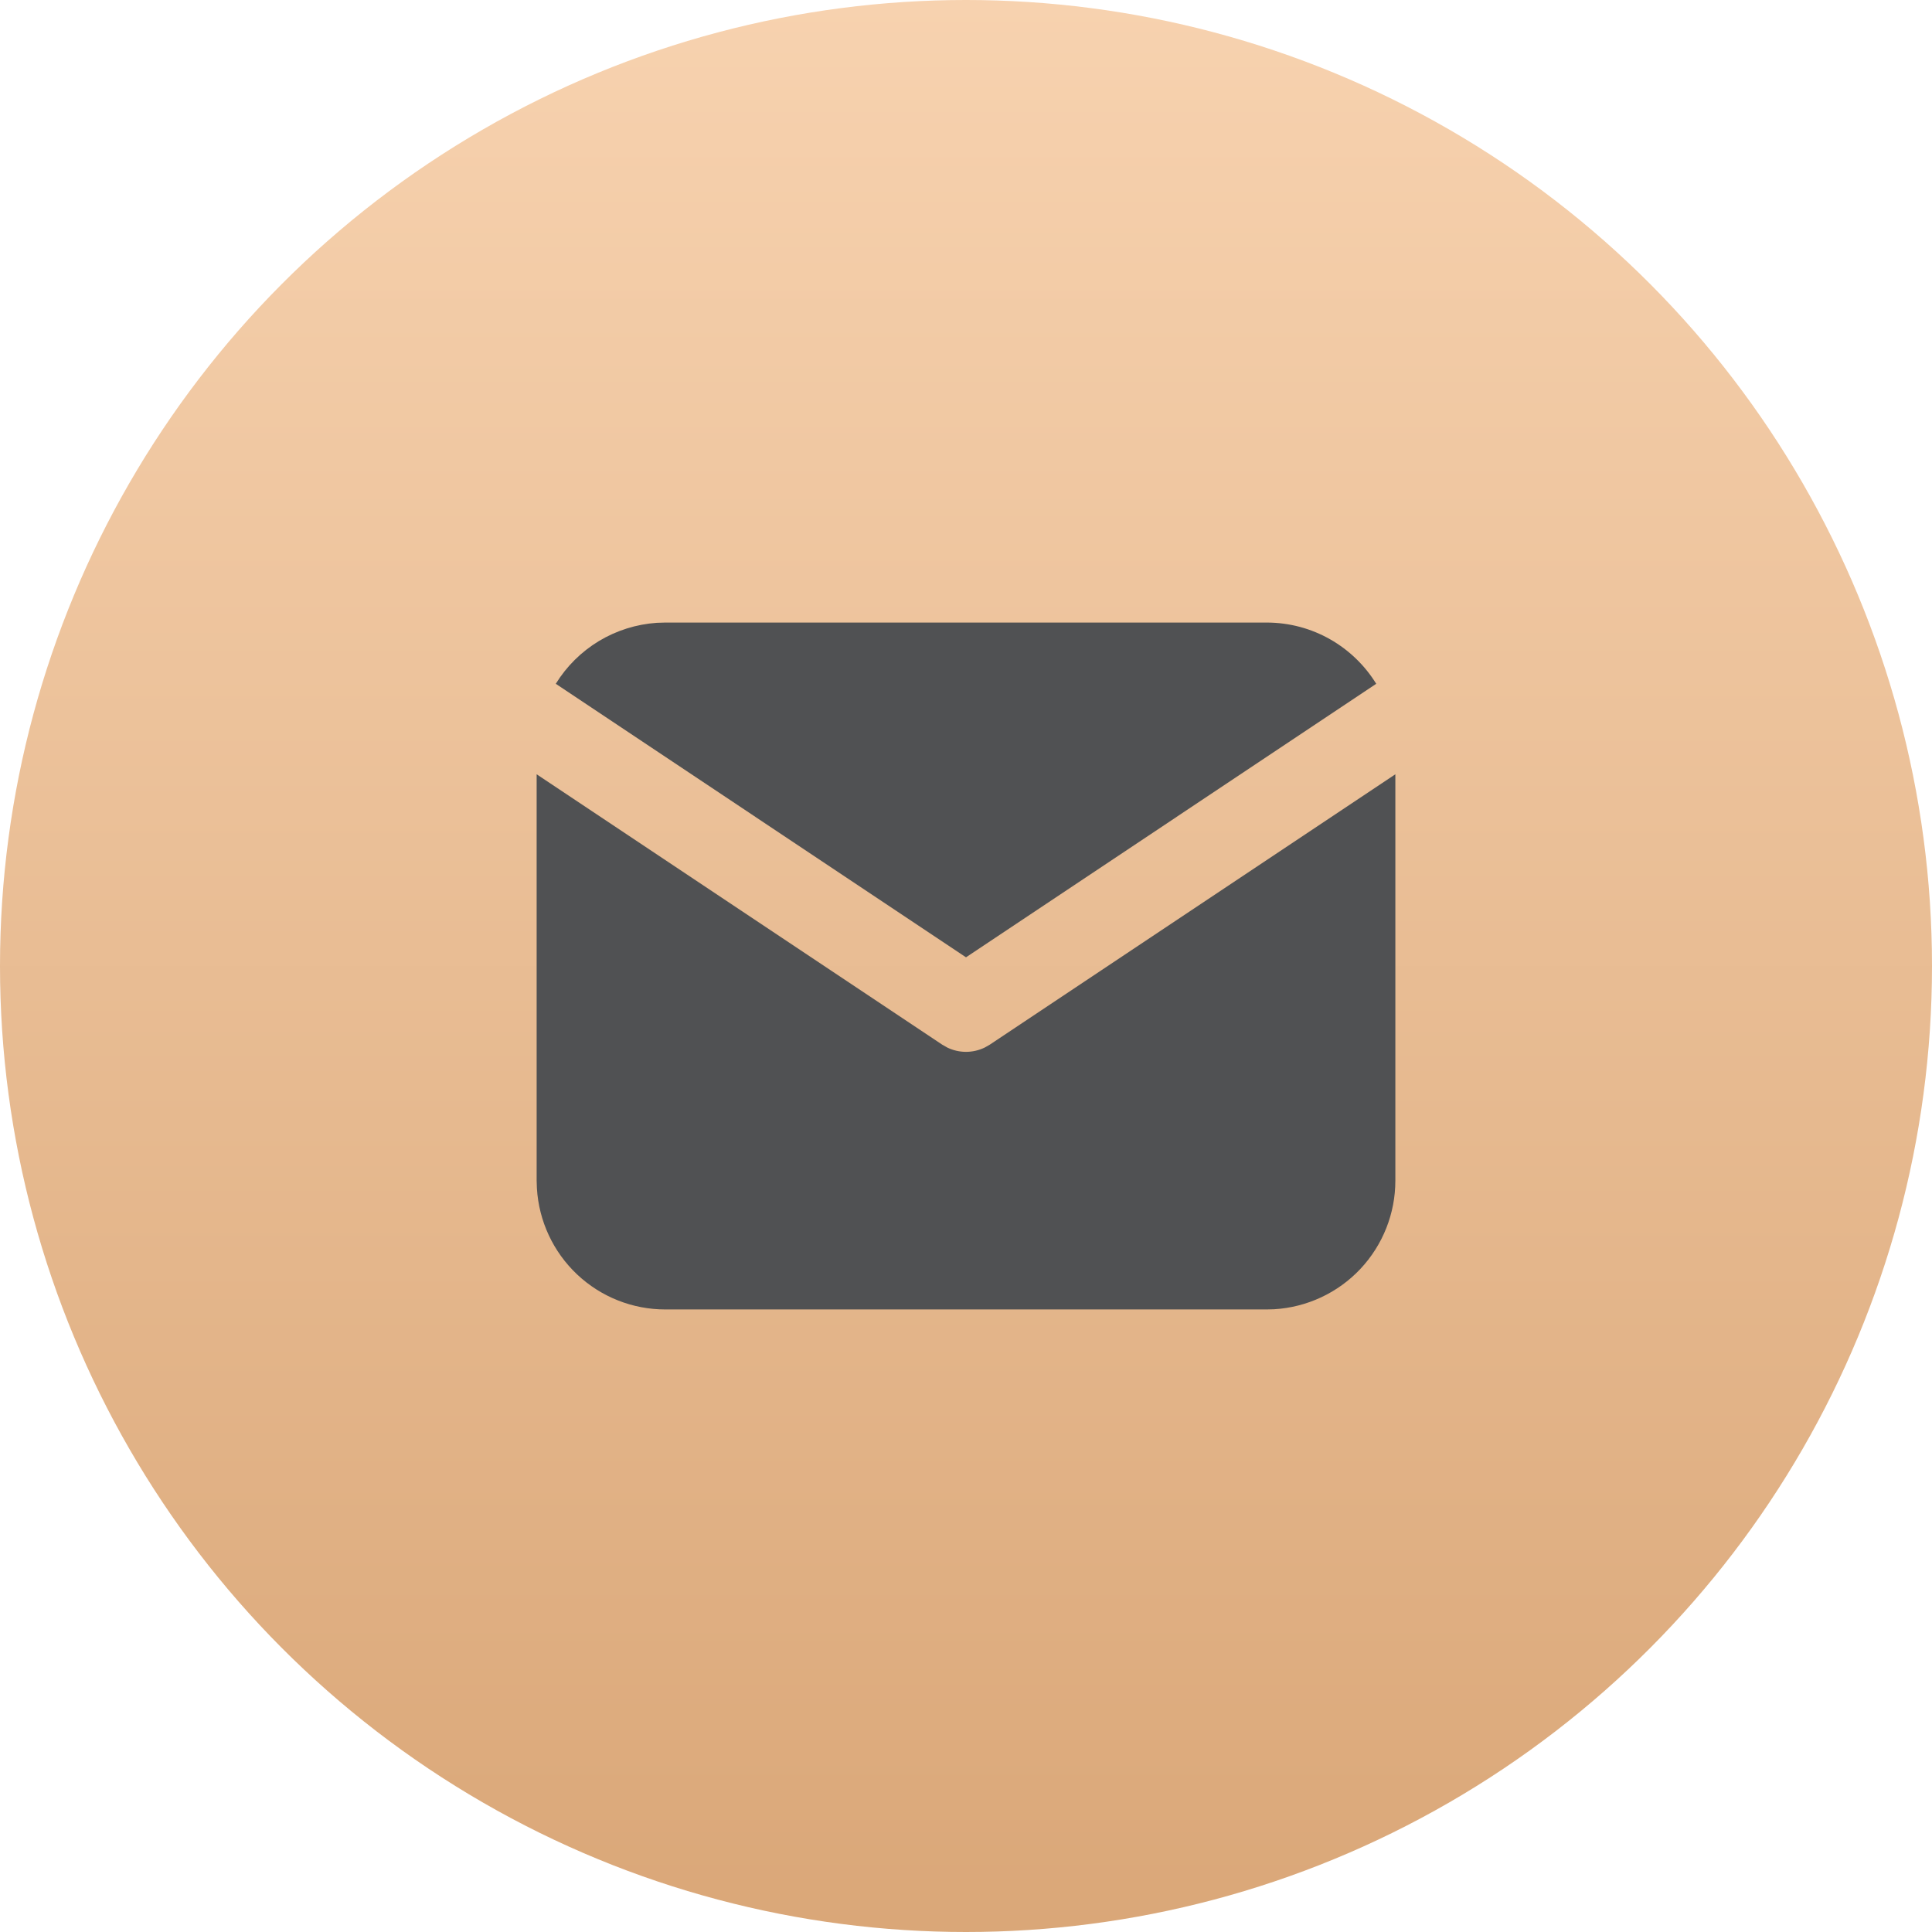 <?xml version="1.0" encoding="UTF-8"?> <svg xmlns="http://www.w3.org/2000/svg" width="30" height="30" viewBox="0 0 30 30" fill="none"><circle cx="15" cy="15" r="15" fill="url(#paint0_linear_2017_723)"></circle><g clip-path="url(#clip0_2017_723)"><path d="M21.667 12.023V18.333C21.667 18.844 21.472 19.334 21.122 19.706C20.772 20.077 20.293 20.3 19.784 20.33L19.667 20.333H10.333C9.823 20.334 9.332 20.139 8.961 19.789C8.59 19.439 8.367 18.96 8.337 18.451L8.333 18.333V12.023L14.63 16.221L14.707 16.265C14.798 16.31 14.899 16.333 15 16.333C15.101 16.333 15.201 16.31 15.293 16.265L15.37 16.221L21.667 12.023Z" fill="#505153"></path><path d="M19.667 9.667C20.387 9.667 21.018 10.047 21.37 10.618L15 14.865L8.63 10.618C8.797 10.347 9.027 10.119 9.3 9.954C9.573 9.79 9.881 9.693 10.199 9.671L10.333 9.667H19.667Z" fill="#505153"></path></g><defs><linearGradient id="paint0_linear_2017_723" x1="15" y1="0" x2="15" y2="30" gradientUnits="userSpaceOnUse"><stop stop-color="#F7D2AF"></stop><stop offset="1" stop-color="#DAA778"></stop></linearGradient><clipPath id="clip0_2017_723"><rect width="16" height="16" fill="white" transform="translate(7 7)"></rect></clipPath></defs></svg> 